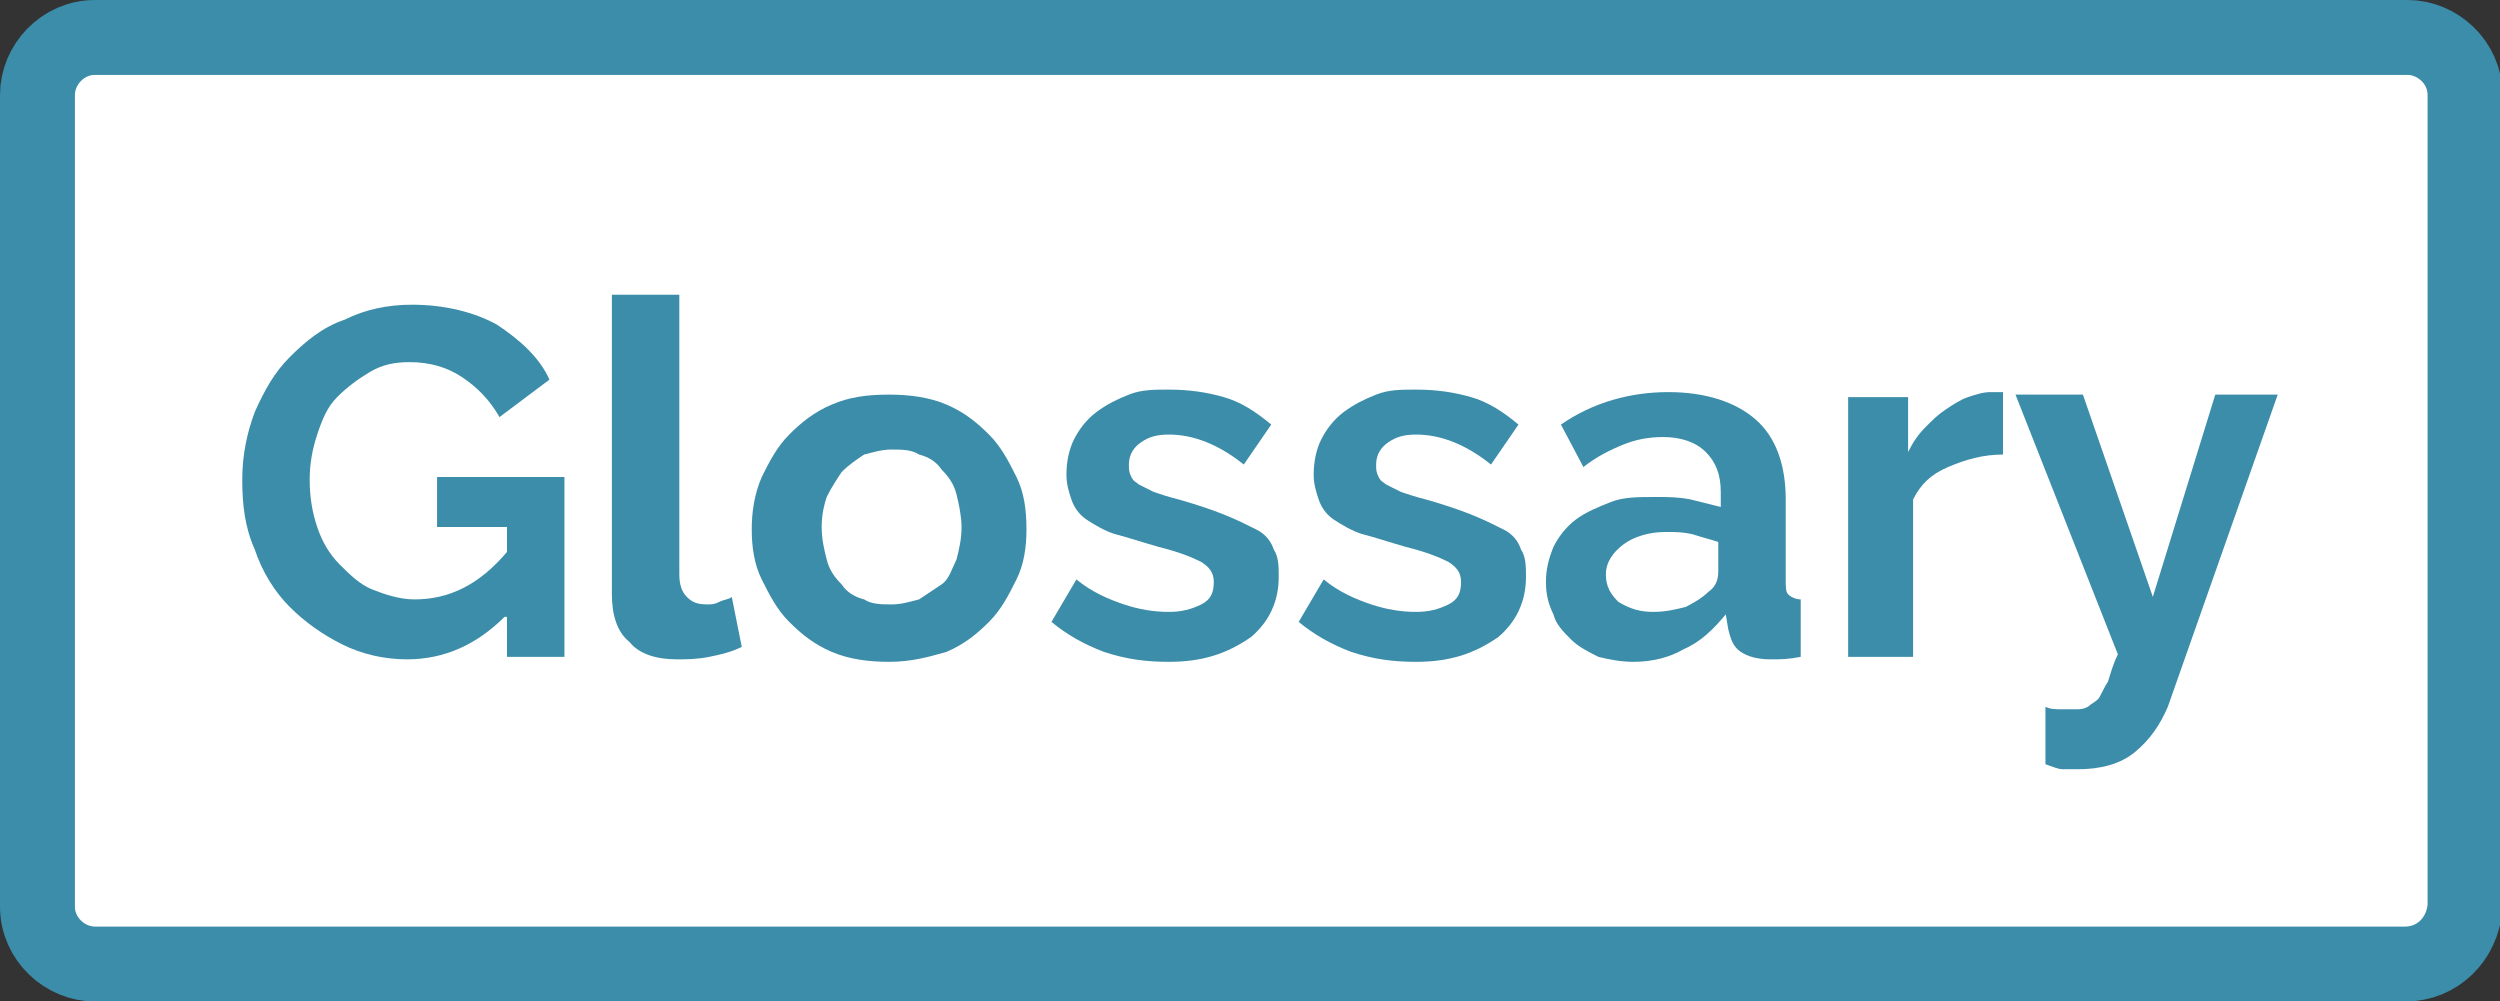 <!-- Generator: Adobe Illustrator 24.0.0, SVG Export Plug-In  -->
<svg version="1.1" xmlns="http://www.w3.org/2000/svg" xmlns:xlink="http://www.w3.org/1999/xlink" x="0px" y="0px" width="100.1px"
	 height="40.1px" viewBox="0 0 100.1 40.1" style="enable-background:new 0 0 100.1 40.1;" xml:space="preserve">
<rect x="0" y="0" width="100.1" height="40.1" fill="#333333" stroke="none"/>
<style type="text/css">
	.st0{fill:#FFFFFF;stroke:#3B8DAA;stroke-width:3;stroke-miterlimit:10;}
	.st1{fill:#3B8DAA;}
</style>
<defs>
</defs>
<path class="st0" d="M96.3,38.6H3.8c-1.2,0-2.3-1-2.3-2.3V3.8c0-1.2,1-2.3,2.3-2.3h92.6c1.2,0,2.3,1,2.3,2.3v32.5
	C98.6,37.6,97.6,38.6,96.3,38.6z"/>
<g>
	<path class="st1" d="M20.2,24.7c-1.1,1.1-2.4,1.7-3.9,1.7c-0.9,0-1.8-0.2-2.6-0.6s-1.5-0.9-2.1-1.5c-0.6-0.6-1.1-1.4-1.4-2.3
		c-0.4-0.9-0.5-1.8-0.5-2.8c0-1,0.2-1.9,0.5-2.7c0.4-0.9,0.8-1.6,1.4-2.2c0.6-0.6,1.3-1.2,2.2-1.5c0.8-0.4,1.7-0.6,2.7-0.6
		c1.3,0,2.5,0.3,3.4,0.8c0.9,0.6,1.7,1.3,2.1,2.2l-2,1.5c-0.4-0.7-0.9-1.2-1.5-1.6c-0.6-0.4-1.3-0.6-2.1-0.6c-0.6,0-1.1,0.1-1.6,0.4
		c-0.5,0.3-0.9,0.6-1.3,1c-0.4,0.4-0.6,0.9-0.8,1.5c-0.2,0.6-0.3,1.2-0.3,1.8c0,0.7,0.1,1.3,0.3,1.9c0.2,0.6,0.5,1.1,0.9,1.5
		c0.4,0.4,0.8,0.8,1.3,1c0.5,0.2,1.1,0.4,1.7,0.4c1.4,0,2.6-0.6,3.7-1.9v-1h-2.8v-2h5.1v7.2h-2.3V24.7z"/>
	<path class="st1" d="M24.5,11.8h2.7v11.2c0,0.4,0.1,0.7,0.3,0.9c0.2,0.2,0.4,0.3,0.8,0.3c0.2,0,0.3,0,0.5-0.1
		c0.2-0.1,0.4-0.1,0.5-0.2l0.4,2c-0.4,0.2-0.8,0.3-1.3,0.4c-0.5,0.1-0.9,0.1-1.3,0.1c-0.8,0-1.5-0.2-1.9-0.7
		c-0.5-0.4-0.7-1.1-0.7-1.9V11.8z"/>
	<path class="st1" d="M35.6,26.5c-0.8,0-1.6-0.1-2.3-0.4c-0.7-0.3-1.2-0.7-1.7-1.2c-0.5-0.5-0.8-1.1-1.1-1.7c-0.3-0.6-0.4-1.3-0.4-2
		c0-0.7,0.1-1.4,0.4-2.1c0.3-0.6,0.6-1.2,1.1-1.7s1-0.9,1.7-1.2c0.7-0.3,1.4-0.4,2.3-0.4c0.8,0,1.6,0.1,2.3,0.4
		c0.7,0.3,1.2,0.7,1.7,1.2s0.8,1.1,1.1,1.7c0.3,0.6,0.4,1.3,0.4,2.1c0,0.7-0.1,1.4-0.4,2c-0.3,0.6-0.6,1.2-1.1,1.7
		c-0.5,0.5-1,0.9-1.7,1.2C37.2,26.3,36.5,26.5,35.6,26.5z M32.9,21.1c0,0.5,0.1,0.9,0.2,1.3c0.1,0.4,0.3,0.7,0.6,1
		c0.2,0.3,0.5,0.5,0.9,0.6c0.3,0.2,0.7,0.2,1.1,0.2c0.4,0,0.7-0.1,1.1-0.2c0.3-0.2,0.6-0.4,0.9-0.6s0.4-0.6,0.6-1
		c0.1-0.4,0.2-0.8,0.2-1.3c0-0.4-0.1-0.9-0.2-1.3c-0.1-0.4-0.3-0.7-0.6-1c-0.2-0.3-0.5-0.5-0.9-0.6c-0.3-0.2-0.7-0.2-1.1-0.2
		c-0.4,0-0.7,0.1-1.1,0.2c-0.3,0.2-0.6,0.4-0.9,0.7c-0.2,0.3-0.4,0.6-0.6,1C33,20.2,32.9,20.6,32.9,21.1z"/>
	<path class="st1" d="M46.8,26.5c-0.9,0-1.7-0.1-2.6-0.4c-0.8-0.3-1.5-0.7-2.1-1.2l1-1.7c0.6,0.5,1.3,0.8,1.9,1
		c0.6,0.2,1.2,0.3,1.8,0.3c0.5,0,0.9-0.1,1.3-0.3s0.5-0.5,0.5-0.9s-0.2-0.6-0.5-0.8c-0.4-0.2-0.9-0.4-1.7-0.6
		c-0.7-0.2-1.3-0.4-1.7-0.5s-0.9-0.4-1.2-0.6s-0.5-0.5-0.6-0.8s-0.2-0.6-0.2-1c0-0.5,0.1-1,0.3-1.4c0.2-0.4,0.5-0.8,0.9-1.1
		c0.4-0.3,0.8-0.5,1.3-0.7c0.5-0.2,1-0.2,1.6-0.2c0.8,0,1.5,0.1,2.2,0.3s1.3,0.6,1.9,1.1l-1.1,1.6c-0.5-0.4-1-0.7-1.5-0.9
		c-0.5-0.2-1-0.3-1.5-0.3c-0.5,0-0.8,0.1-1.1,0.3c-0.3,0.2-0.5,0.5-0.5,0.9c0,0.2,0,0.3,0.1,0.5s0.2,0.2,0.3,0.3
		c0.2,0.1,0.4,0.2,0.6,0.3c0.3,0.1,0.6,0.2,1,0.3c0.7,0.2,1.3,0.4,1.8,0.6c0.5,0.2,0.9,0.4,1.3,0.6s0.6,0.5,0.7,0.8
		c0.2,0.3,0.2,0.7,0.2,1.1c0,1-0.4,1.8-1.1,2.4C49.1,26.2,48.1,26.5,46.8,26.5z"/>
	<path class="st1" d="M56.7,26.5c-0.9,0-1.7-0.1-2.6-0.4c-0.8-0.3-1.5-0.7-2.1-1.2l1-1.7c0.6,0.5,1.3,0.8,1.9,1
		c0.6,0.2,1.2,0.3,1.8,0.3c0.5,0,0.9-0.1,1.3-0.3s0.5-0.5,0.5-0.9s-0.2-0.6-0.5-0.8c-0.4-0.2-0.9-0.4-1.7-0.6
		c-0.7-0.2-1.3-0.4-1.7-0.5s-0.9-0.4-1.2-0.6s-0.5-0.5-0.6-0.8s-0.2-0.6-0.2-1c0-0.5,0.1-1,0.3-1.4c0.2-0.4,0.5-0.8,0.9-1.1
		c0.4-0.3,0.8-0.5,1.3-0.7c0.5-0.2,1-0.2,1.6-0.2c0.8,0,1.5,0.1,2.2,0.3s1.3,0.6,1.9,1.1l-1.1,1.6c-0.5-0.4-1-0.7-1.5-0.9
		c-0.5-0.2-1-0.3-1.5-0.3c-0.5,0-0.8,0.1-1.1,0.3c-0.3,0.2-0.5,0.5-0.5,0.9c0,0.2,0,0.3,0.1,0.5s0.2,0.2,0.3,0.3
		c0.2,0.1,0.4,0.2,0.6,0.3c0.3,0.1,0.6,0.2,1,0.3c0.7,0.2,1.3,0.4,1.8,0.6c0.5,0.2,0.9,0.4,1.3,0.6s0.6,0.5,0.7,0.8
		c0.2,0.3,0.2,0.7,0.2,1.1c0,1-0.4,1.8-1.1,2.4C59,26.2,58,26.5,56.7,26.5z"/>
	<path class="st1" d="M65.4,26.5c-0.5,0-1-0.1-1.4-0.2c-0.4-0.2-0.8-0.4-1.1-0.7c-0.3-0.3-0.6-0.6-0.7-1c-0.2-0.4-0.3-0.8-0.3-1.3
		c0-0.5,0.1-0.9,0.3-1.4c0.2-0.4,0.5-0.8,0.9-1.1c0.4-0.3,0.9-0.5,1.4-0.7c0.5-0.2,1.1-0.2,1.8-0.2c0.5,0,0.9,0,1.4,0.1
		c0.4,0.1,0.8,0.2,1.2,0.3v-0.6c0-0.7-0.2-1.2-0.6-1.6c-0.4-0.4-1-0.6-1.7-0.6c-0.6,0-1.1,0.1-1.6,0.3c-0.5,0.2-1.1,0.5-1.6,0.9
		L62.5,17c1.3-0.9,2.8-1.3,4.3-1.3c1.5,0,2.7,0.4,3.5,1.1c0.8,0.7,1.2,1.8,1.2,3.2v3.2c0,0.3,0,0.5,0.1,0.6c0.1,0.1,0.3,0.2,0.5,0.2
		v2.3c-0.5,0.1-0.8,0.1-1.2,0.1c-0.5,0-0.9-0.1-1.2-0.3c-0.3-0.2-0.4-0.5-0.5-0.9l-0.1-0.6c-0.5,0.6-1,1.1-1.7,1.4
		C66.9,26.3,66.2,26.5,65.4,26.5z M66.2,24.5c0.5,0,0.9-0.1,1.3-0.2c0.4-0.2,0.7-0.4,0.9-0.6c0.3-0.2,0.4-0.5,0.4-0.8v-1.2
		c-0.3-0.1-0.7-0.2-1-0.3c-0.4-0.1-0.7-0.1-1.1-0.1c-0.7,0-1.3,0.2-1.7,0.5c-0.4,0.3-0.7,0.7-0.7,1.2c0,0.5,0.2,0.8,0.5,1.1
		C65.3,24.4,65.7,24.5,66.2,24.5z"/>
	<path class="st1" d="M80.2,18.2c-0.8,0-1.5,0.2-2.2,0.5s-1.1,0.7-1.4,1.3v6.3H74V15.9h2.4v2.2c0.2-0.4,0.4-0.7,0.7-1
		c0.3-0.3,0.5-0.5,0.8-0.7c0.3-0.2,0.6-0.4,0.9-0.5c0.3-0.1,0.6-0.2,0.9-0.2c0.1,0,0.3,0,0.3,0s0.1,0,0.2,0V18.2z"/>
	<path class="st1" d="M81.9,28.3c0.2,0.1,0.4,0.1,0.7,0.1c0.2,0,0.4,0,0.5,0c0.2,0,0.3,0,0.5-0.1c0.1-0.1,0.3-0.2,0.4-0.3
		s0.2-0.4,0.4-0.7c0.1-0.3,0.2-0.7,0.4-1.1l-4.1-10.4h2.7l2.8,8.1l2.5-8.1h2.5l-4.4,12.5c-0.3,0.7-0.7,1.3-1.3,1.8
		c-0.6,0.5-1.4,0.7-2.3,0.7c-0.2,0-0.4,0-0.6,0c-0.2,0-0.4-0.1-0.7-0.2V28.3z"/>
</g>
</svg>
